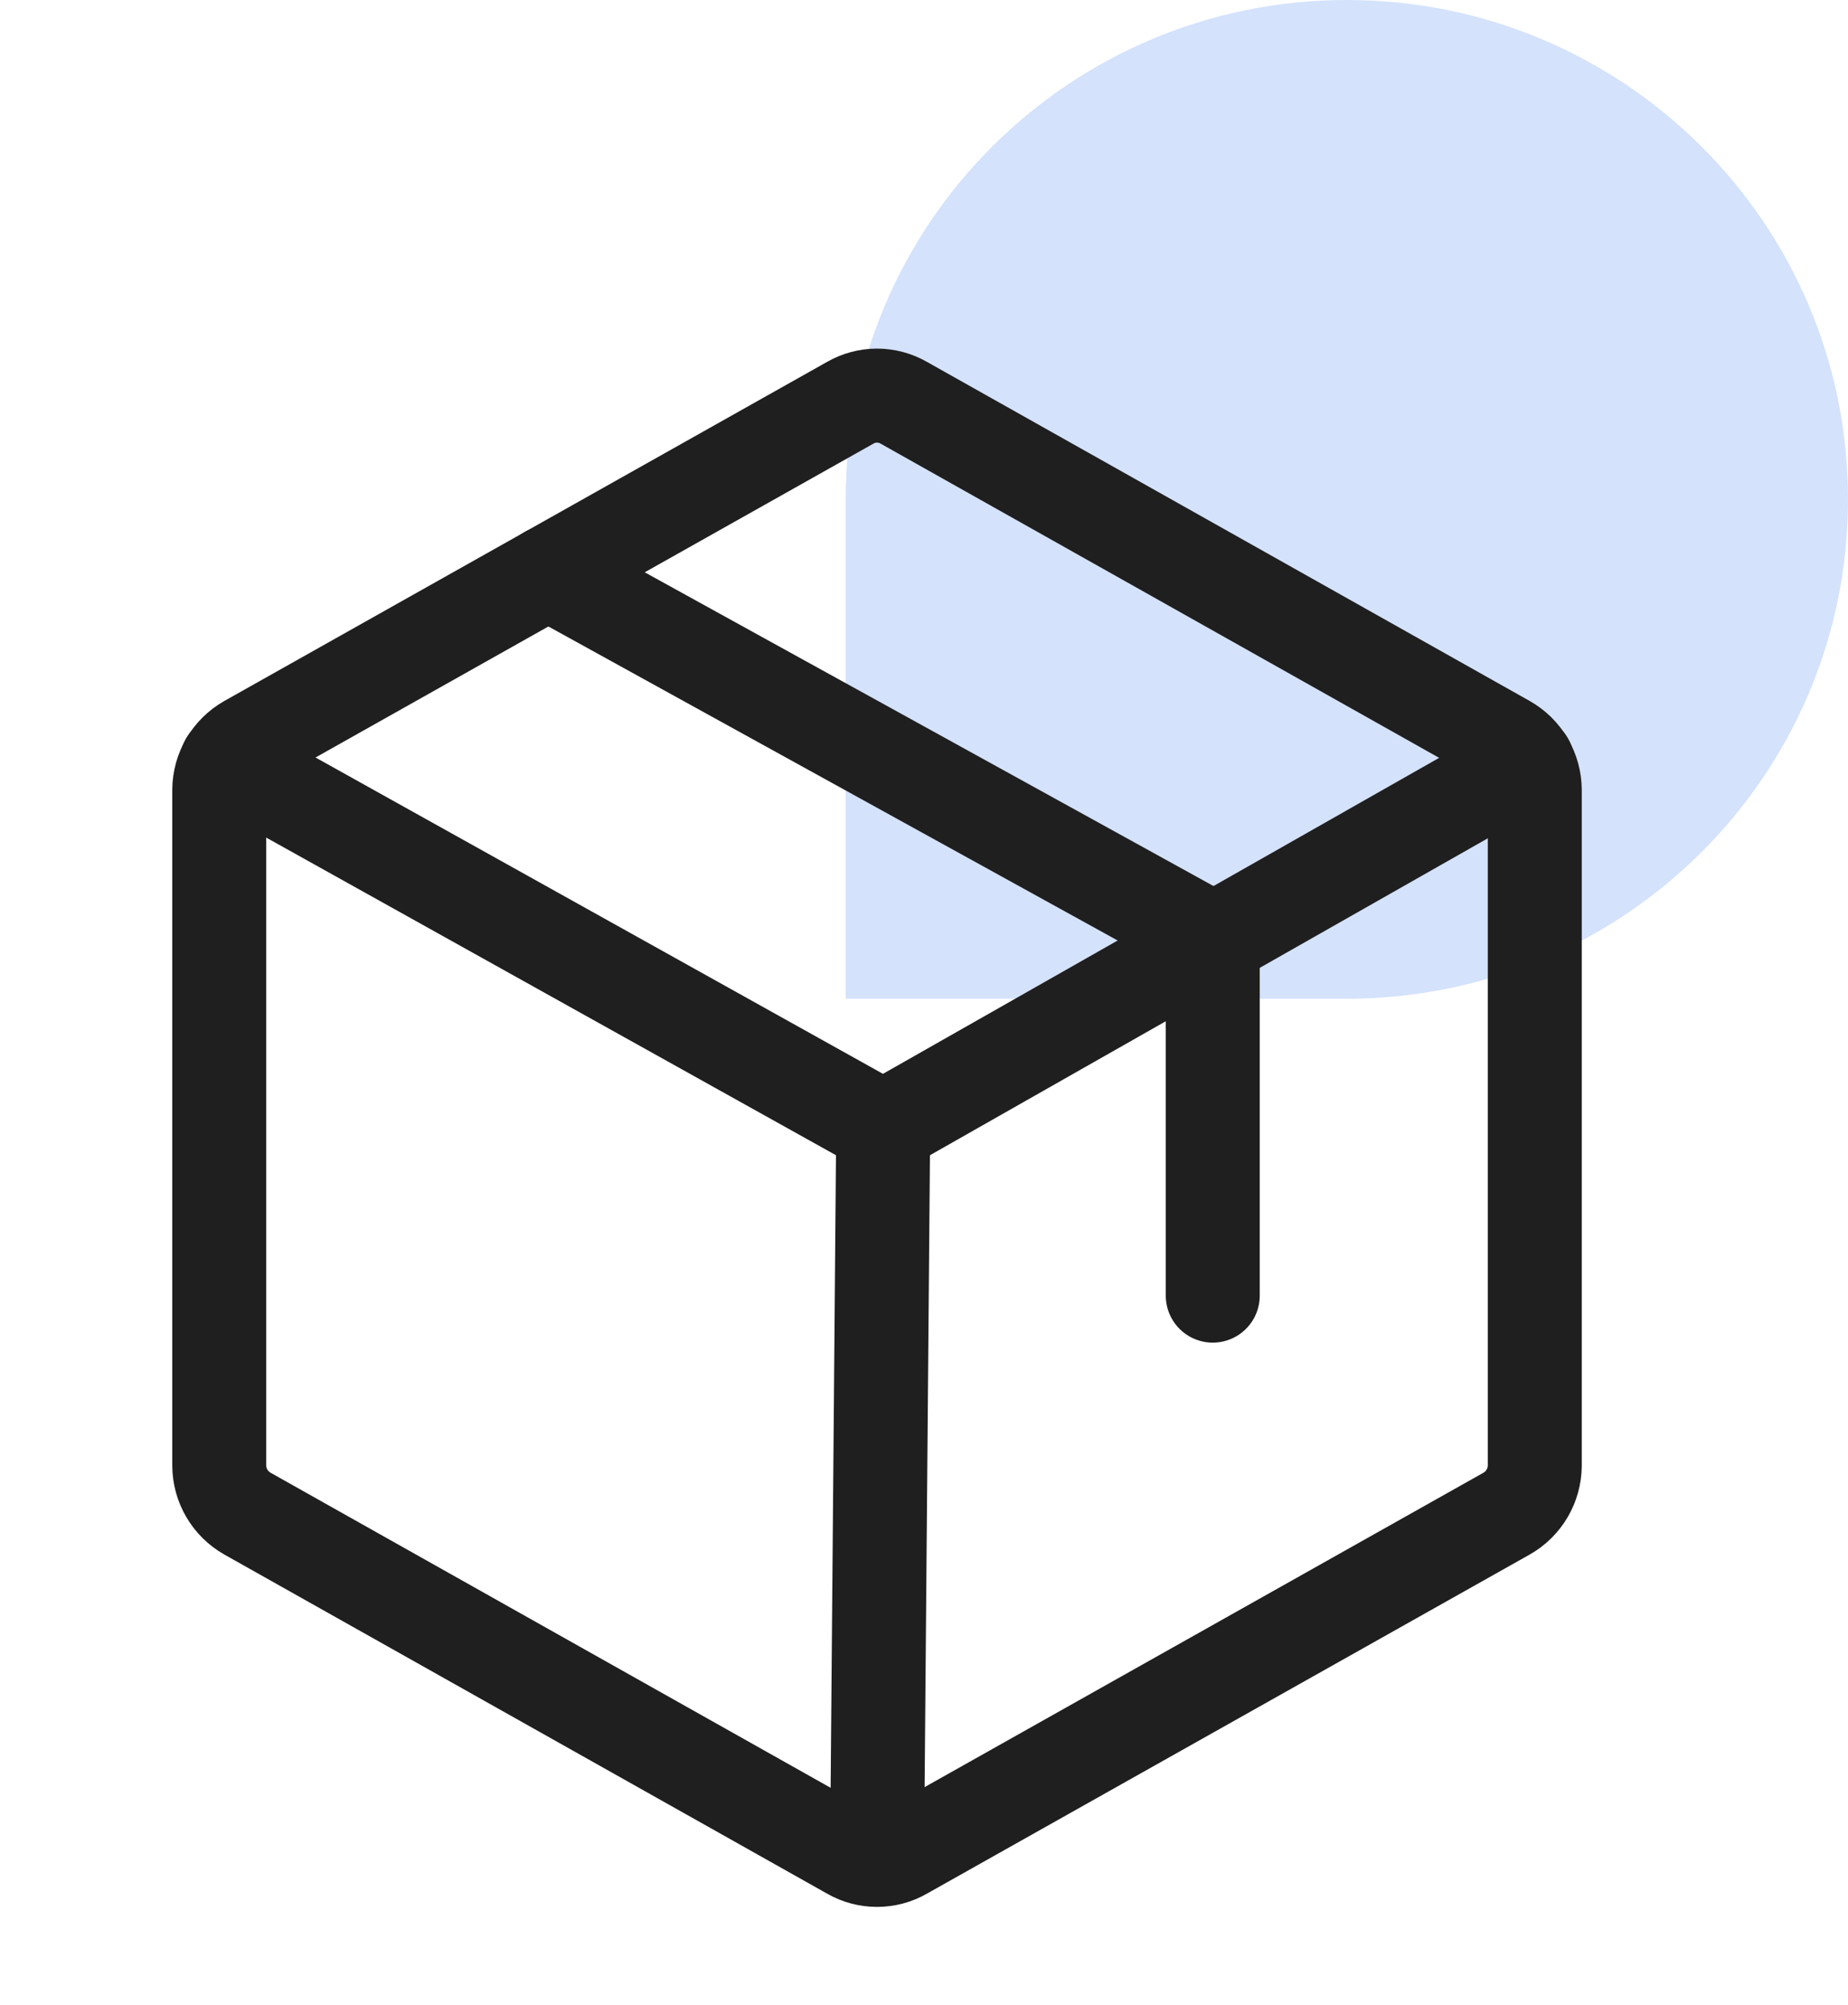 <svg width="59" height="64" viewBox="0 0 59 64" fill="none" xmlns="http://www.w3.org/2000/svg">
<path d="M43 1.39876e-06C34.163 2.17128e-06 27 7.137 27 15.941L27 31.881L43 31.881C51.837 31.881 59 24.744 59 15.941C59 7.137 51.837 6.26248e-07 43 1.39876e-06Z" fill="#D4E2FC"/>
<path d="M49 46.784V25.216C48.998 24.904 48.914 24.599 48.757 24.33C48.6 24.061 48.374 23.838 48.103 23.684L28.853 12.856C28.594 12.707 28.299 12.628 28 12.628C27.701 12.628 27.406 12.707 27.147 12.856L7.897 23.684C7.626 23.838 7.4 24.061 7.243 24.33C7.085 24.599 7.002 24.904 7 25.216V46.784C7.002 47.096 7.085 47.402 7.243 47.67C7.4 47.939 7.626 48.162 7.897 48.316L27.147 59.144C27.406 59.294 27.701 59.372 28 59.372C28.299 59.372 28.594 59.294 28.853 59.144L48.103 48.316C48.374 48.162 48.6 47.939 48.757 47.67C48.914 47.402 48.998 47.096 49 46.784V46.784Z" stroke="#1F1F1F" stroke-width="3" stroke-linecap="round" stroke-linejoin="round"/>
<path d="M38.719 41.359V29.984L17.5 18.281" stroke="#1F1F1F" stroke-width="3" stroke-linecap="round" stroke-linejoin="round"/>
<path d="M48.76 24.319L28.197 36L7.241 24.319" stroke="#1F1F1F" stroke-width="3" stroke-linecap="round" stroke-linejoin="round"/>
<path d="M28.197 36L28 59.362" stroke="#1F1F1F" stroke-width="3" stroke-linecap="round" stroke-linejoin="round"/>
</svg>
